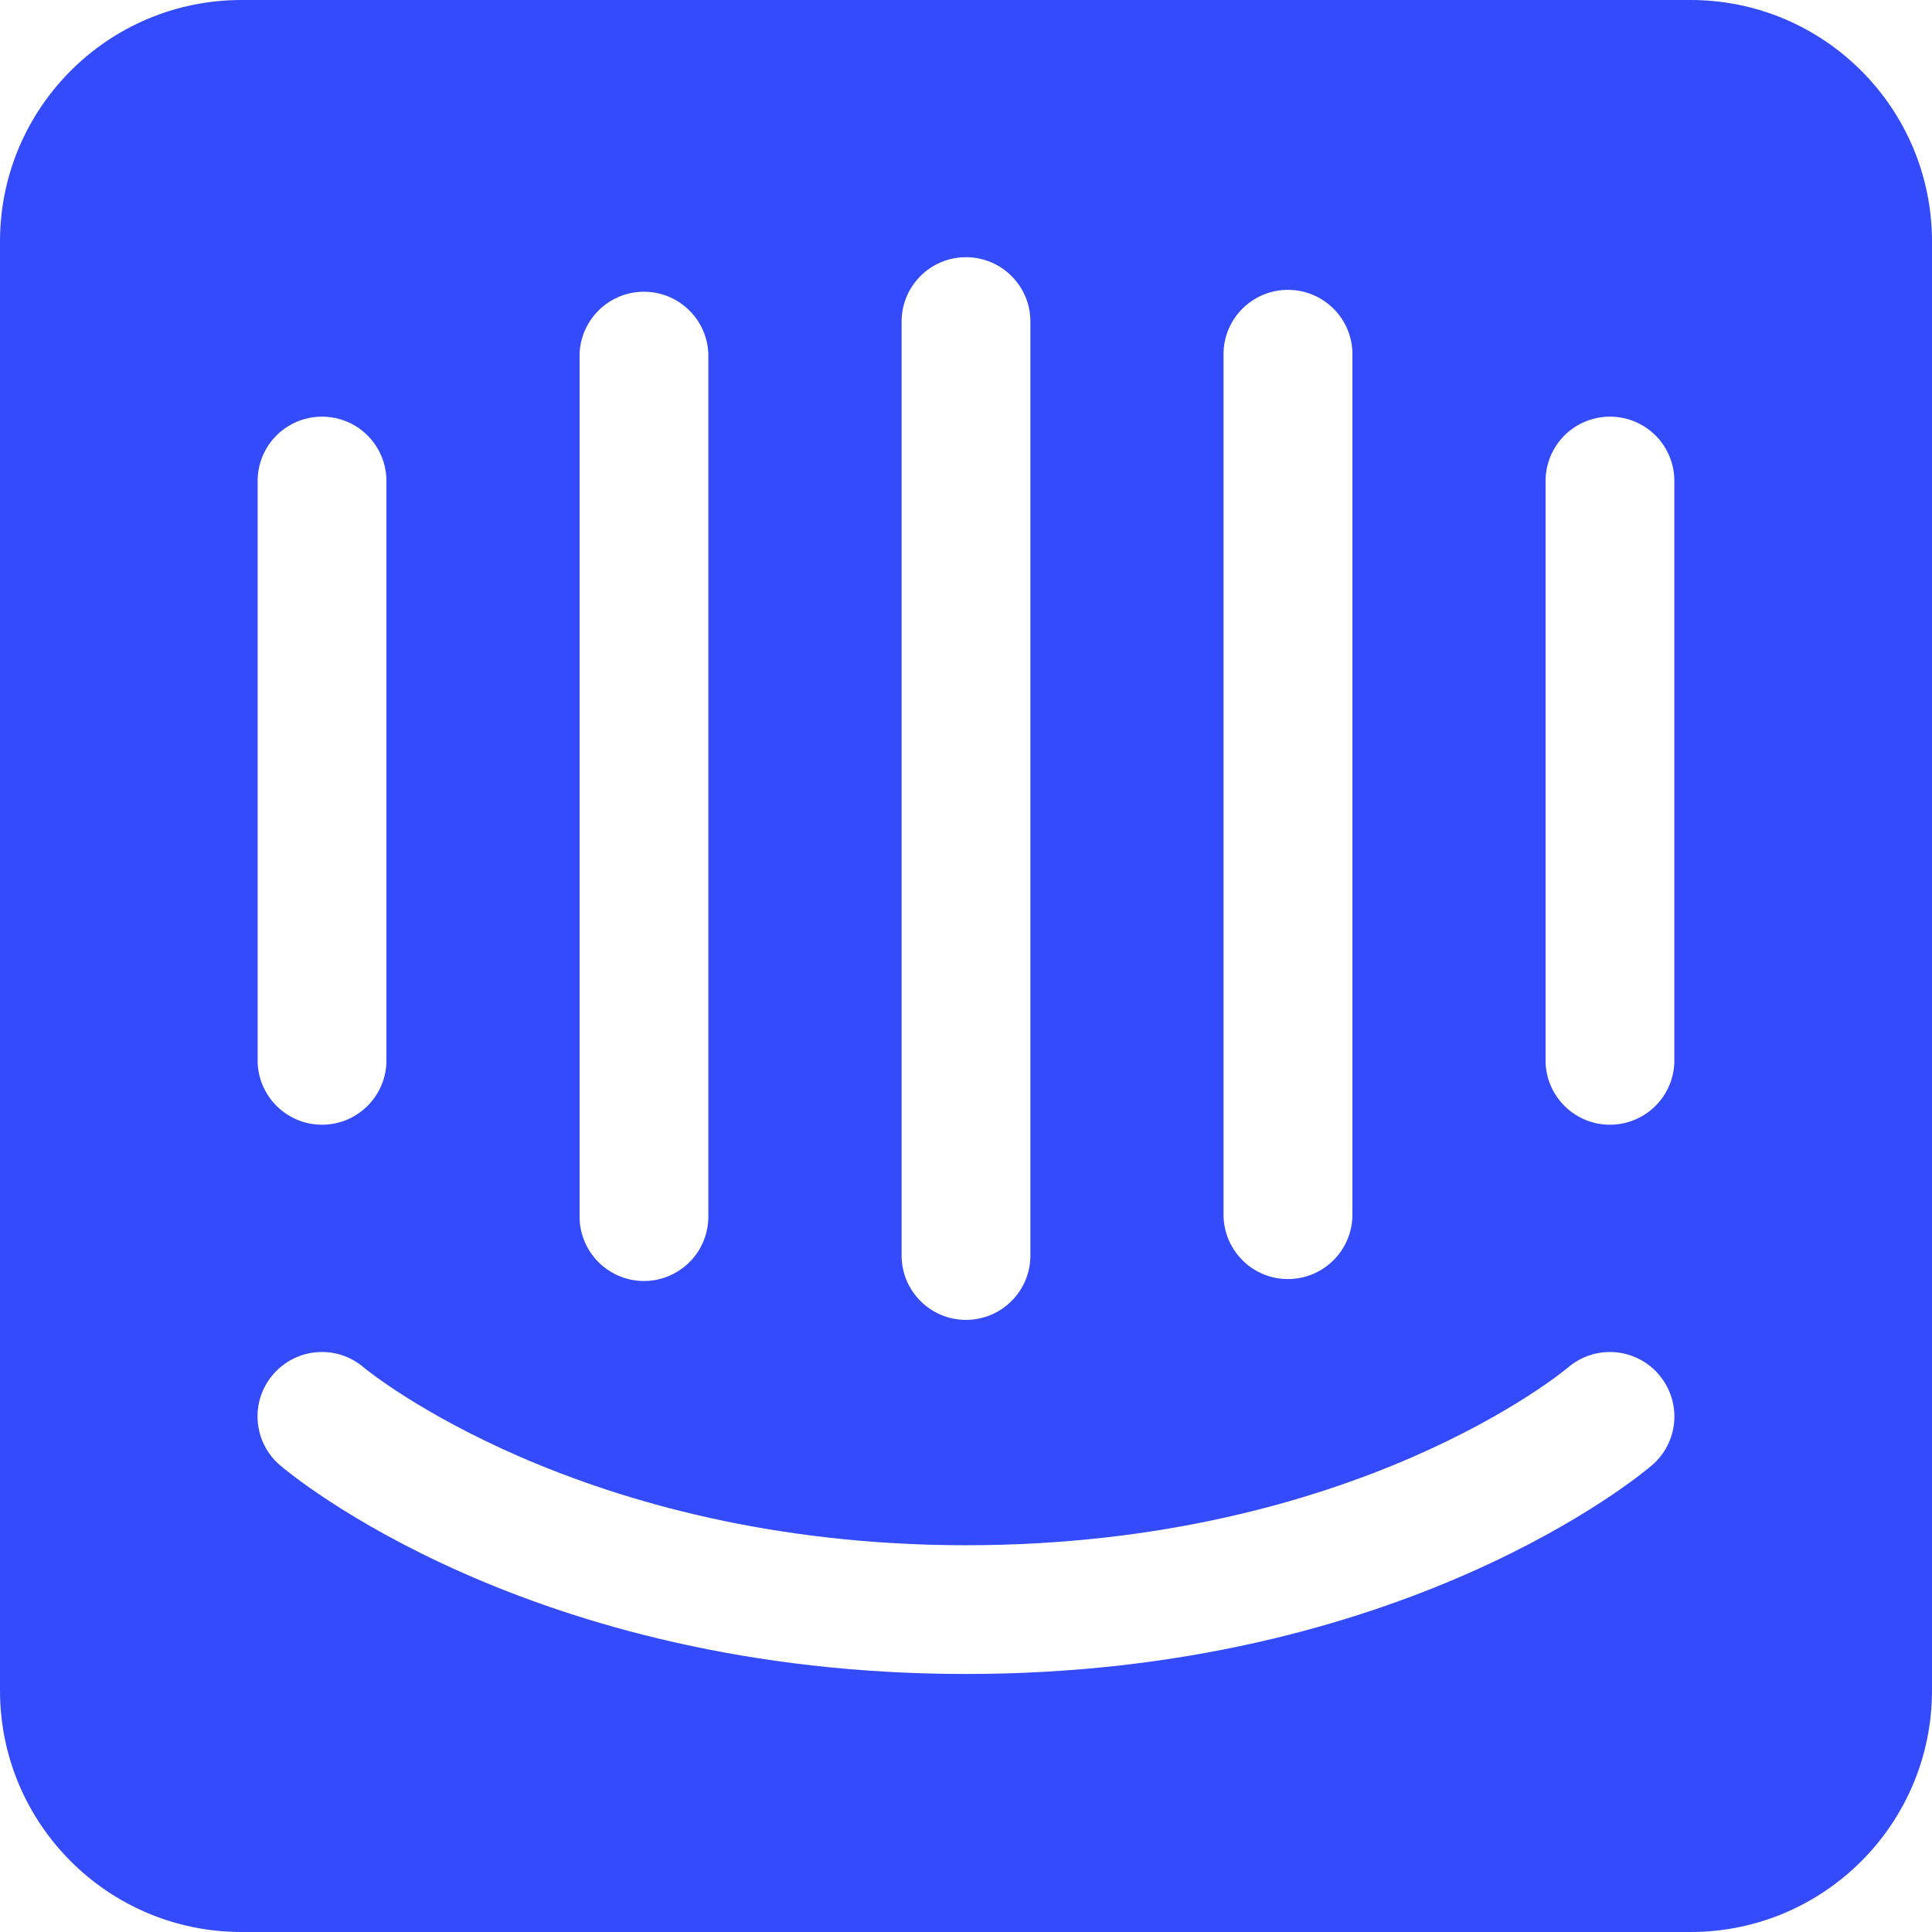 <?xml version="1.0" encoding="UTF-8"?> <svg xmlns="http://www.w3.org/2000/svg" xmlns:xlink="http://www.w3.org/1999/xlink" width="64px" height="64px" viewBox="0 0 64 64" version="1.1"><g id="surface1"><path style=" stroke:none;fill-rule:evenodd;fill:rgb(20%,29.412%,98.039%);fill-opacity:1;" d="M 56 0 L 8 0 C 3.582 0 0 3.582 0 8 L 0 56 C 0 60.418 3.582 64 8 64 L 56 64 C 60.418 64 64 60.418 64 56 L 64 8 C 64 3.582 60.418 0 56 0 Z M 40.531 11.734 C 40.531 10.555 41.488 9.602 42.664 9.602 C 43.844 9.602 44.801 10.555 44.801 11.734 L 44.801 40.234 C 44.801 41.414 43.844 42.371 42.664 42.371 C 41.488 42.371 40.531 41.414 40.531 40.234 Z M 29.867 10.652 C 29.867 9.477 30.82 8.52 32 8.52 C 33.18 8.52 34.133 9.477 34.133 10.652 L 34.133 41.59 C 34.133 42.766 33.18 43.723 32 43.723 C 30.82 43.723 29.867 42.766 29.867 41.59 Z M 19.199 11.734 C 19.234 10.582 20.18 9.664 21.332 9.664 C 22.484 9.664 23.43 10.582 23.465 11.734 L 23.465 40.234 C 23.488 41.012 23.09 41.742 22.418 42.137 C 21.75 42.535 20.918 42.535 20.246 42.137 C 19.578 41.742 19.176 41.012 19.199 40.234 Z M 8.535 16 C 8.512 15.223 8.91 14.492 9.582 14.098 C 10.25 13.703 11.082 13.703 11.754 14.098 C 12.422 14.492 12.824 15.223 12.801 16 L 12.801 35.188 C 12.766 36.34 11.82 37.258 10.668 37.258 C 9.516 37.258 8.57 36.34 8.535 35.188 Z M 54.723 48.539 C 54.395 48.824 46.488 55.453 32 55.453 C 17.512 55.453 9.609 48.824 9.277 48.539 C 8.383 47.773 8.277 46.43 9.043 45.535 C 9.809 44.641 11.152 44.531 12.047 45.297 C 12.172 45.402 19.23 51.188 31.996 51.188 C 44.926 51.188 51.875 45.359 51.941 45.301 C 52.371 44.934 52.93 44.75 53.492 44.793 C 54.055 44.836 54.582 45.102 54.949 45.531 C 55.316 45.961 55.504 46.52 55.461 47.082 C 55.418 47.648 55.152 48.172 54.723 48.539 Z M 55.465 35.188 C 55.43 36.34 54.484 37.258 53.332 37.258 C 52.18 37.258 51.234 36.34 51.199 35.188 L 51.199 16 C 51.176 15.223 51.578 14.492 52.246 14.098 C 52.918 13.703 53.75 13.703 54.418 14.098 C 55.09 14.492 55.488 15.223 55.465 16 Z M 55.465 35.188 "></path></g></svg> 